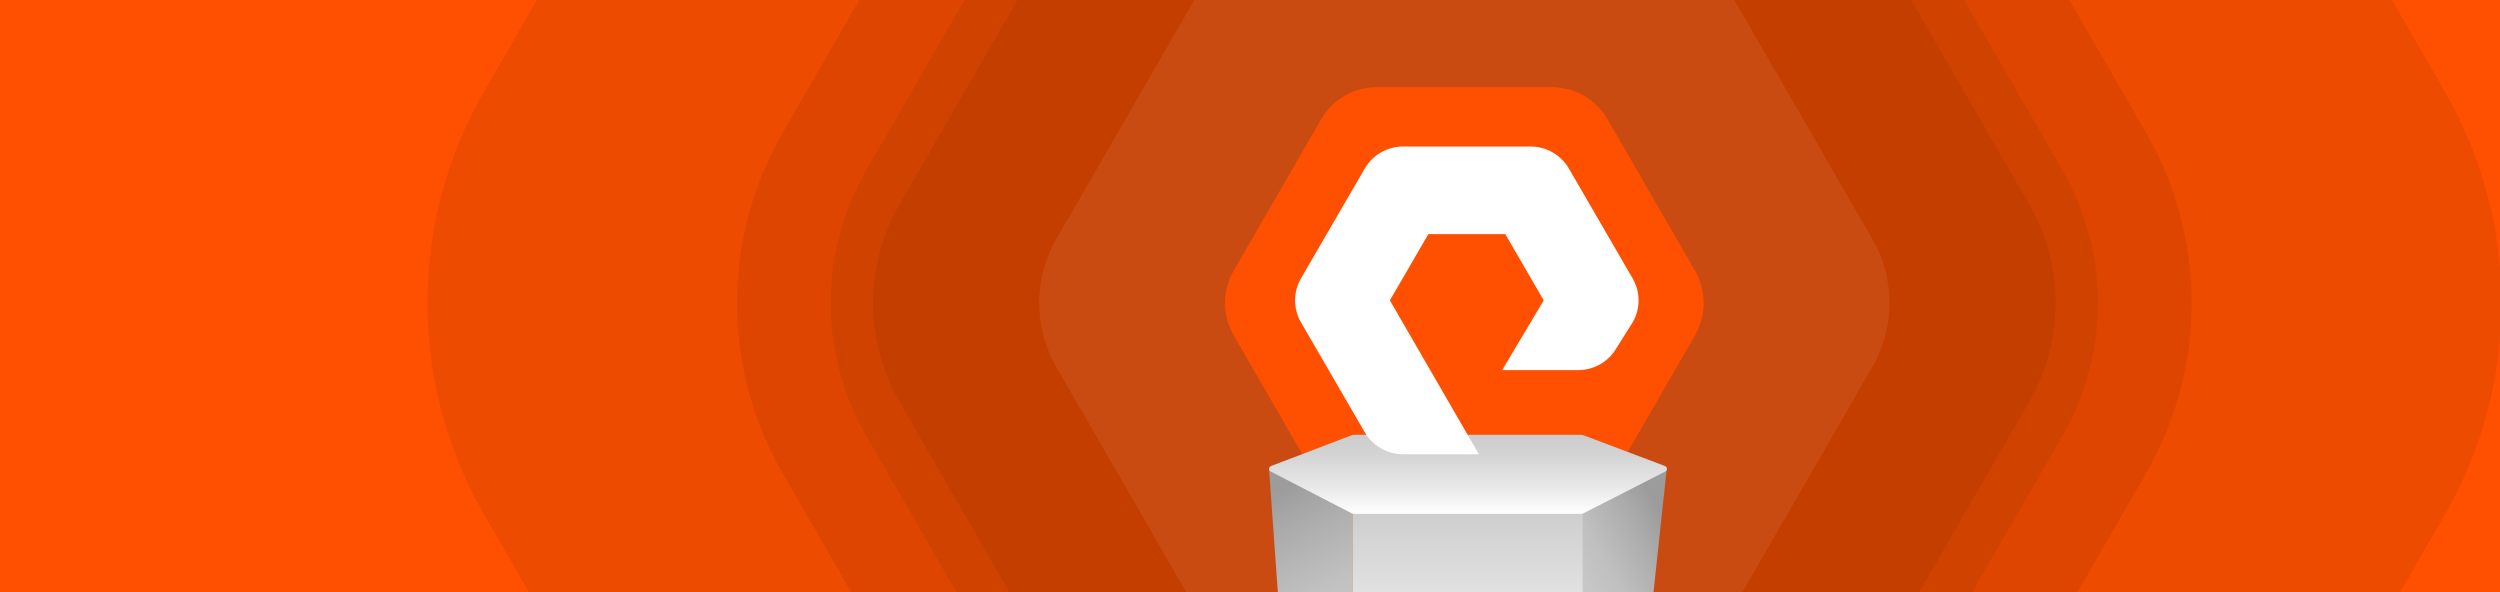 <svg width="2508" height="594" viewBox="0 0 2508 594" fill="none" xmlns="http://www.w3.org/2000/svg">
<rect x="0" y="0" width="2508" height="594" fill="#333333" stroke="none"/>
<g clip-path="url(#clip0_1388_12212)">
<rect width="2508" height="594" fill="#FE5000"/>
<mask id="mask0_1388_12212" style="mask-type:alpha" maskUnits="userSpaceOnUse" x="-294" y="-367" width="2818" height="964">
<rect x="-293.942" y="-366.993" width="2817.44" height="963.981" fill="#D9D9D9"/>
</mask>
<g mask="url(#mask0_1388_12212)">
<g opacity="0.67">
<path opacity="0.1" d="M793.532 -441.485C869.392 -572.89 1009.6 -653.837 1161.33 -653.83L1776.94 -653.804C1928.66 -653.797 2068.85 -572.857 2144.7 -441.47L2452.57 91.751C2528.42 223.138 2528.43 385.012 2452.58 516.402L2144.79 1049.54C2068.93 1180.94 1928.72 1261.89 1776.99 1261.88L1161.38 1261.86C1009.67 1261.85 869.478 1180.91 793.62 1049.52L485.759 516.303C409.901 384.916 409.897 223.042 485.749 91.652L793.532 -441.485Z" fill="black"/>
<path opacity="0.1" d="M979.132 -202.946C1040.17 -308.682 1152.97 -373.82 1275.04 -373.82L1663.05 -373.82C1785.11 -373.82 1897.89 -308.697 1958.91 -202.98L2152.95 133.152C2213.97 238.869 2213.97 369.119 2152.94 474.843L1958.93 810.929C1897.9 916.665 1785.1 981.803 1663.03 981.803L1275.01 981.803C1152.96 981.803 1040.18 916.68 979.151 810.963L785.12 474.831C724.095 369.115 724.098 238.864 785.127 133.141L979.132 -202.946Z" fill="black"/>
<path opacity="0.1" d="M1053.44 -148.718C1101.17 -231.402 1189.38 -282.339 1284.84 -282.339L1653.25 -282.339C1748.69 -282.339 1836.89 -231.414 1884.61 -148.745L2068.83 170.399C2116.55 253.067 2116.55 354.921 2068.83 437.595L1884.62 756.703C1836.89 839.387 1748.68 890.324 1653.23 890.324L1284.82 890.323C1189.37 890.324 1101.18 839.399 1053.46 756.73L869.233 437.586C821.512 354.918 821.514 253.064 869.238 170.39L1053.44 -148.718Z" fill="black"/>
<path opacity="0.1" d="M1100.03 -137.372C1135.37 -198.595 1200.69 -236.311 1271.37 -236.311L1666.71 -236.311C1737.39 -236.311 1802.69 -198.603 1838.02 -137.392L2035.71 205.074C2071.04 266.285 2071.04 341.702 2035.71 402.917L1838.03 745.357C1802.69 806.579 1737.38 844.295 1666.7 844.295L1271.35 844.295C1200.68 844.295 1135.38 806.588 1100.04 745.377L902.356 402.911C867.022 341.699 867.023 266.283 902.36 205.067L1100.03 -137.372Z" fill="black"/>
<path opacity="0.1" d="M1208.89 -18.52C1231.77 -58.172 1274.08 -82.6 1319.85 -82.6L1618.22 -82.599C1664 -82.599 1706.29 -58.178 1729.18 -18.533L1878.37 239.925C1901.25 279.57 1901.25 328.416 1878.37 368.063L1729.18 626.504C1706.29 666.156 1663.99 690.584 1618.21 690.584L1319.84 690.584C1274.07 690.584 1231.78 666.162 1208.89 626.517L1059.7 368.059C1036.81 328.414 1036.81 279.569 1059.7 239.921L1208.89 -18.52Z" fill="white"/>
<path d="M1325.34 119.71C1336.89 99.71 1358.23 87.389 1381.32 87.389L1556.76 87.389C1579.85 87.389 1601.18 99.707 1612.72 119.704L1700.45 271.677C1711.99 291.674 1711.99 316.311 1700.45 336.31L1612.73 488.274C1601.18 508.275 1579.84 520.596 1556.75 520.596L1381.31 520.596C1358.22 520.596 1336.89 508.277 1325.35 488.281L1237.62 336.307C1226.08 316.311 1226.08 291.673 1237.62 271.675L1325.34 119.71Z" fill="#FE5000"/>
</g>
</g>
<path d="M1273.09 470.233L1356.73 513.945V651.987L1283.29 613.273L1273.09 470.233Z" fill="url(#paint0_linear_1388_12212)"/>
<path d="M1672.05 470.621L1656.58 614.607L1587.19 652.987L1586.69 514.73L1672.05 470.621Z" fill="url(#paint1_linear_1388_12212)"/>
<path d="M1587.69 506.99H1356.73V651.987H1587.69V506.99Z" fill="url(#paint2_linear_1388_12212)"/>
<path d="M1588.6 436.662C1587.81 436.363 1586.97 436.21 1586.12 436.21H1358.35C1357.49 436.21 1356.65 436.366 1355.85 436.671L1275.04 467.54C1272.62 468.465 1272.43 471.819 1274.73 473.008L1355.76 514.821C1356.61 515.26 1357.56 515.489 1358.51 515.489H1585.96C1586.91 515.489 1587.84 515.265 1588.69 514.834L1670.65 473.015C1672.97 471.832 1672.78 468.457 1670.34 467.537L1588.6 436.662Z" fill="url(#paint3_linear_1388_12212)"/>
<path fill-rule="evenodd" clip-rule="evenodd" d="M1483.61 455.691H1407.44C1391.71 455.691 1377.05 447.261 1369.18 433.726L1305.09 323.309C1297.25 309.758 1297.25 292.932 1305.09 279.399L1369.18 168.978C1377.05 155.432 1391.69 146.997 1407.44 146.997H1535.59C1551.32 146.997 1565.97 155.432 1573.84 168.978L1637.92 279.399C1645.77 292.932 1645.77 309.758 1637.92 323.309L1621.35 349.594C1613.63 362.888 1598.97 371.305 1583.24 371.305H1506.96L1548.66 301.295L1510.09 234.85H1432.93L1394.33 301.344L1483.61 455.691Z" fill="white"/>
</g>
<defs>
<linearGradient id="paint0_linear_1388_12212" x1="1284.56" y1="490.731" x2="1349.82" y2="618.115" gradientUnits="userSpaceOnUse">
<stop stop-color="#9C9C9C"/>
<stop offset="0.27" stop-color="#ABABAB"/>
<stop offset="0.71" stop-color="#BFBFBF"/>
<stop offset="1" stop-color="#C7C7C7"/>
</linearGradient>
<linearGradient id="paint1_linear_1388_12212" x1="1675.33" y1="530.096" x2="1587.82" y2="579.65" gradientUnits="userSpaceOnUse">
<stop stop-color="#9C9C9C"/>
<stop offset="0.27" stop-color="#ABABAB"/>
<stop offset="0.71" stop-color="#BFBFBF"/>
<stop offset="1" stop-color="#C7C7C7"/>
</linearGradient>
<linearGradient id="paint2_linear_1388_12212" x1="1472.21" y1="651.987" x2="1472.21" y2="506.99" gradientUnits="userSpaceOnUse">
<stop stop-color="#EBEBEB"/>
<stop offset="0.4" stop-color="#E1E1E1"/>
<stop offset="1" stop-color="#CCCCCC"/>
</linearGradient>
<linearGradient id="paint3_linear_1388_12212" x1="1472.23" y1="515.489" x2="1472.23" y2="436.21" gradientUnits="userSpaceOnUse">
<stop stop-color="white"/>
<stop offset="0.28" stop-color="#ECECEC"/>
<stop offset="0.73" stop-color="#D4D4D4"/>
<stop offset="1" stop-color="#CCCCCC"/>
</linearGradient>
<clipPath id="clip0_1388_12212">
<rect width="2508" height="594" fill="white"/>
</clipPath>
</defs>
</svg>